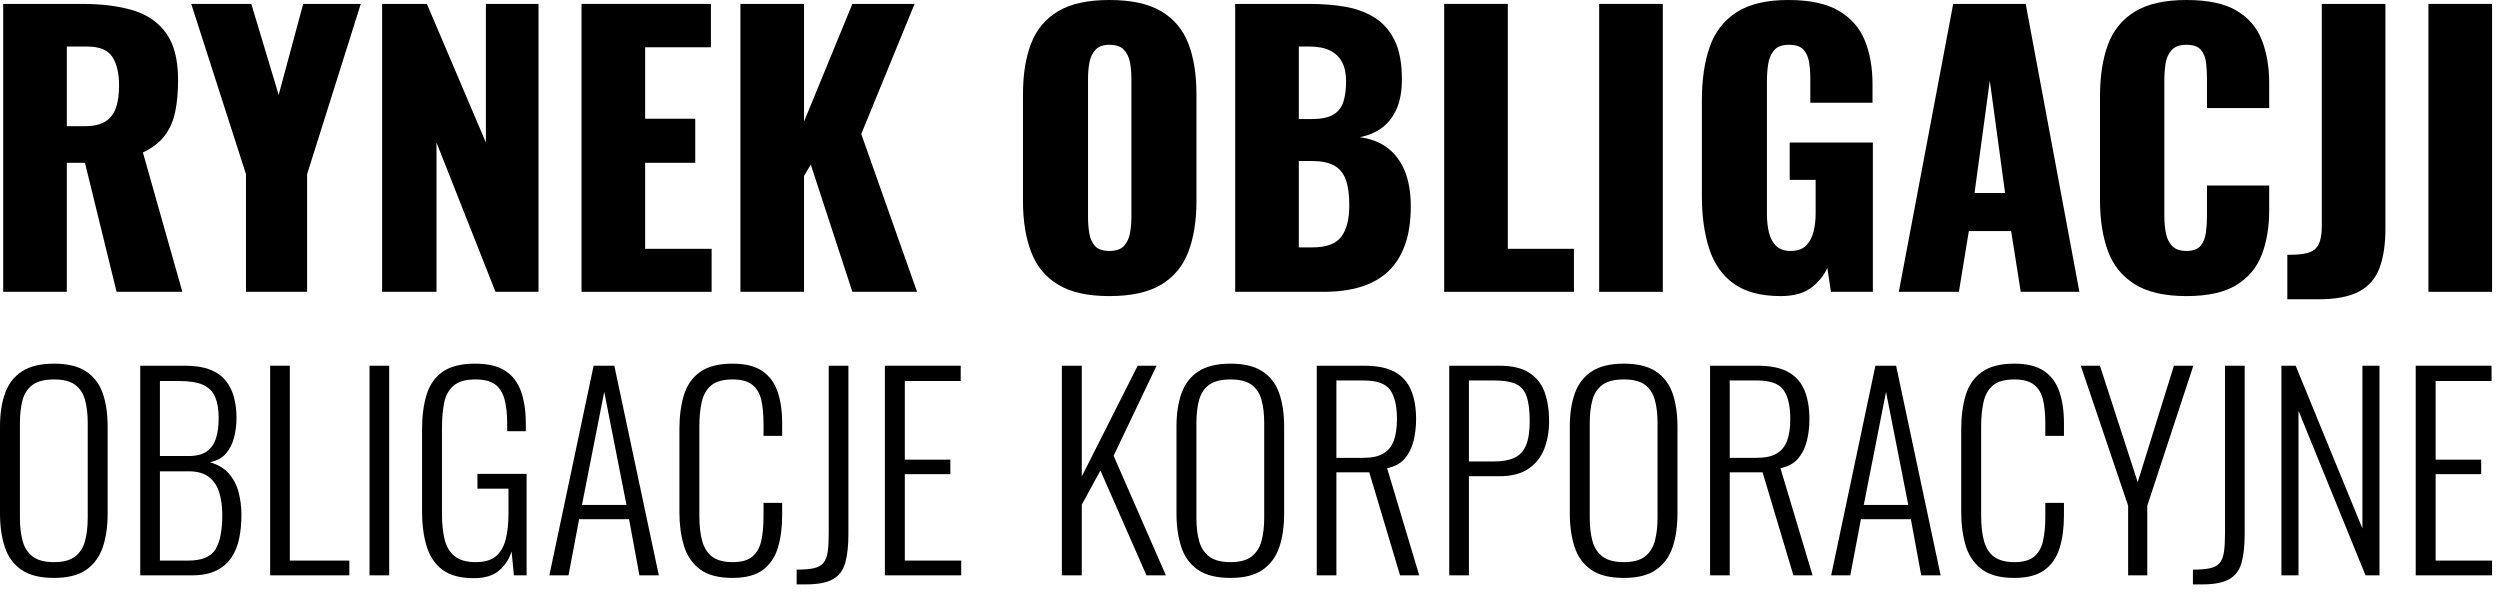 <?xml version="1.0" encoding="UTF-8" standalone="no"?>
<!DOCTYPE svg PUBLIC "-//W3C//DTD SVG 1.1//EN" "http://www.w3.org/Graphics/SVG/1.1/DTD/svg11.dtd">
<svg width="100%" height="100%" viewBox="0 0 211 50" version="1.1" xmlns="http://www.w3.org/2000/svg" xmlns:xlink="http://www.w3.org/1999/xlink" xml:space="preserve" xmlns:serif="http://www.serif.com/" style="fill-rule:evenodd;clip-rule:evenodd;stroke-linejoin:round;stroke-miterlimit:2;">
    <g transform="matrix(1,0,0,1,0,-0.678)">
        <path d="M0.27,25.308L0.27,1.008L6.96,1.008C8.6,1.008 10.02,1.188 11.22,1.548C12.42,1.908 13.355,2.553 14.025,3.483C14.695,4.413 15.03,5.728 15.03,7.428C15.03,8.428 14.95,9.318 14.79,10.098C14.63,10.878 14.335,11.553 13.905,12.123C13.475,12.693 12.86,13.168 12.06,13.548L15.39,25.308L9.84,25.308L7.17,14.418L5.64,14.418L5.64,25.308L0.27,25.308ZM5.64,11.328L7.14,11.328C7.9,11.328 8.49,11.193 8.91,10.923C9.33,10.653 9.625,10.263 9.795,9.753C9.965,9.243 10.05,8.628 10.05,7.908C10.05,6.868 9.86,6.058 9.48,5.478C9.1,4.898 8.4,4.608 7.38,4.608L5.64,4.608L5.64,11.328Z" style="fill-rule:nonzero;"/>
        <path d="M20.76,25.308L20.76,15.378L16.14,1.008L21.21,1.008L23.52,8.688L25.59,1.008L30.45,1.008L25.92,15.378L25.92,25.308L20.76,25.308Z" style="fill-rule:nonzero;"/>
        <path d="M32.25,25.308L32.25,1.008L36.03,1.008L41.01,12.708L41.01,1.008L45.45,1.008L45.45,25.308L41.82,25.308L36.84,12.708L36.84,25.308L32.25,25.308Z" style="fill-rule:nonzero;"/>
        <path d="M49.08,25.308L49.08,1.008L60,1.008L60,4.668L54.45,4.668L54.45,10.698L58.68,10.698L58.68,14.418L54.45,14.418L54.45,21.678L60.06,21.678L60.06,25.308L49.08,25.308Z" style="fill-rule:nonzero;"/>
        <path d="M62.49,25.308L62.49,1.008L67.86,1.008L67.86,10.938L71.94,1.008L77.19,1.008L72.69,11.988L77.4,25.308L71.94,25.308L68.43,14.568L67.86,15.528L67.86,25.308L62.49,25.308Z" style="fill-rule:nonzero;"/>
        <path d="M93.63,25.668C91.81,25.668 90.37,25.348 89.31,24.708C88.25,24.068 87.49,23.148 87.03,21.948C86.57,20.748 86.34,19.318 86.34,17.658L86.34,8.628C86.34,6.948 86.57,5.518 87.03,4.338C87.49,3.158 88.25,2.253 89.31,1.623C90.37,0.993 91.81,0.678 93.63,0.678C95.47,0.678 96.925,0.993 97.995,1.623C99.065,2.253 99.83,3.158 100.29,4.338C100.75,5.518 100.98,6.948 100.98,8.628L100.98,17.658C100.98,19.318 100.75,20.748 100.29,21.948C99.83,23.148 99.065,24.068 97.995,24.708C96.925,25.348 95.47,25.668 93.63,25.668ZM93.63,21.858C94.19,21.858 94.6,21.718 94.86,21.438C95.12,21.158 95.29,20.798 95.37,20.358C95.45,19.918 95.49,19.468 95.49,19.008L95.49,7.308C95.49,6.828 95.45,6.373 95.37,5.943C95.29,5.513 95.12,5.158 94.86,4.878C94.6,4.598 94.19,4.458 93.63,4.458C93.11,4.458 92.72,4.598 92.46,4.878C92.2,5.158 92.03,5.513 91.95,5.943C91.87,6.373 91.83,6.828 91.83,7.308L91.83,19.008C91.83,19.468 91.865,19.918 91.935,20.358C92.005,20.798 92.165,21.158 92.415,21.438C92.665,21.718 93.07,21.858 93.63,21.858Z" style="fill-rule:nonzero;"/>
        <path d="M104.25,25.308L104.25,1.008L110.58,1.008C111.62,1.008 112.605,1.088 113.535,1.248C114.465,1.408 115.29,1.713 116.01,2.163C116.73,2.613 117.295,3.253 117.705,4.083C118.115,4.913 118.32,6.008 118.32,7.368C118.32,8.348 118.175,9.173 117.885,9.843C117.595,10.513 117.185,11.048 116.655,11.448C116.125,11.848 115.49,12.118 114.75,12.258C115.69,12.378 116.48,12.683 117.12,13.173C117.76,13.663 118.245,14.318 118.575,15.138C118.905,15.958 119.07,16.948 119.07,18.108C119.07,19.368 118.905,20.453 118.575,21.363C118.245,22.273 117.77,23.018 117.15,23.598C116.53,24.178 115.765,24.608 114.855,24.888C113.945,25.168 112.9,25.308 111.72,25.308L104.25,25.308ZM109.62,21.558L110.76,21.558C111.94,21.558 112.755,21.258 113.205,20.658C113.655,20.058 113.88,19.178 113.88,18.018C113.88,17.098 113.78,16.368 113.58,15.828C113.38,15.288 113.05,14.893 112.59,14.643C112.13,14.393 111.51,14.268 110.73,14.268L109.62,14.268L109.62,21.558ZM109.62,10.728L110.67,10.728C111.49,10.728 112.11,10.603 112.53,10.353C112.95,10.103 113.235,9.738 113.385,9.258C113.535,8.778 113.61,8.198 113.61,7.518C113.61,6.878 113.495,6.343 113.265,5.913C113.035,5.483 112.695,5.158 112.245,4.938C111.795,4.718 111.23,4.608 110.55,4.608L109.62,4.608L109.62,10.728Z" style="fill-rule:nonzero;"/>
        <path d="M121.89,25.308L121.89,1.008L127.26,1.008L127.26,21.678L132.84,21.678L132.84,25.308L121.89,25.308Z" style="fill-rule:nonzero;"/>
        <rect x="134.97" y="1.008" width="5.37" height="24.3" style="fill-rule:nonzero;"/>
        <path d="M150.3,25.668C148.62,25.668 147.295,25.318 146.325,24.618C145.355,23.918 144.665,22.933 144.255,21.663C143.845,20.393 143.64,18.928 143.64,17.268L143.64,9.108C143.64,7.388 143.86,5.898 144.3,4.638C144.74,3.378 145.495,2.403 146.565,1.713C147.635,1.023 149.09,0.678 150.93,0.678C152.73,0.678 154.145,0.978 155.175,1.578C156.205,2.178 156.94,3.008 157.38,4.068C157.82,5.128 158.04,6.368 158.04,7.788L158.04,9.348L152.79,9.348L152.79,7.368C152.79,6.848 152.755,6.368 152.685,5.928C152.615,5.488 152.455,5.133 152.205,4.863C151.955,4.593 151.55,4.458 150.99,4.458C150.41,4.458 149.99,4.613 149.73,4.923C149.47,5.233 149.305,5.618 149.235,6.078C149.165,6.538 149.13,7.018 149.13,7.518L149.13,18.768C149.13,19.308 149.185,19.813 149.295,20.283C149.405,20.753 149.605,21.133 149.895,21.423C150.185,21.713 150.6,21.858 151.14,21.858C151.7,21.858 152.13,21.708 152.43,21.408C152.73,21.108 152.94,20.718 153.06,20.238C153.18,19.758 153.24,19.248 153.24,18.708L153.24,15.858L151.05,15.858L151.05,12.708L158.07,12.708L158.07,25.308L154.53,25.308L154.23,23.298C153.91,23.978 153.44,24.543 152.82,24.993C152.2,25.443 151.36,25.668 150.3,25.668Z" style="fill-rule:nonzero;"/>
        <path d="M160.26,25.308L164.85,1.008L170.97,1.008L175.5,25.308L170.55,25.308L169.74,20.178L166.17,20.178L165.33,25.308L160.26,25.308ZM166.65,16.968L169.23,16.968L167.94,7.488L166.65,16.968Z" style="fill-rule:nonzero;"/>
        <path d="M184.53,25.668C182.69,25.668 181.235,25.333 180.165,24.663C179.095,23.993 178.34,23.053 177.9,21.843C177.46,20.633 177.24,19.208 177.24,17.568L177.24,8.808C177.24,7.128 177.46,5.683 177.9,4.473C178.34,3.263 179.095,2.328 180.165,1.668C181.235,1.008 182.69,0.678 184.53,0.678C186.33,0.678 187.735,0.973 188.745,1.563C189.755,2.153 190.47,2.978 190.89,4.038C191.31,5.098 191.52,6.318 191.52,7.698L191.52,9.798L186.27,9.798L186.27,7.368C186.27,6.888 186.245,6.428 186.195,5.988C186.145,5.548 186,5.183 185.76,4.893C185.52,4.603 185.11,4.458 184.53,4.458C183.97,4.458 183.555,4.608 183.285,4.908C183.015,5.208 182.845,5.583 182.775,6.033C182.705,6.483 182.67,6.958 182.67,7.458L182.67,18.888C182.67,19.428 182.715,19.923 182.805,20.373C182.895,20.823 183.075,21.183 183.345,21.453C183.615,21.723 184.01,21.858 184.53,21.858C185.09,21.858 185.49,21.713 185.73,21.423C185.97,21.133 186.12,20.758 186.18,20.298C186.24,19.838 186.27,19.368 186.27,18.888L186.27,16.338L191.52,16.338L191.52,18.438C191.52,19.818 191.315,21.053 190.905,22.143C190.495,23.233 189.785,24.093 188.775,24.723C187.765,25.353 186.35,25.668 184.53,25.668Z" style="fill-rule:nonzero;"/>
        <path d="M193.05,25.938L193.05,22.188C193.59,22.188 194.05,22.158 194.43,22.098C194.81,22.038 195.11,21.923 195.33,21.753C195.55,21.583 195.71,21.333 195.81,21.003C195.91,20.673 195.96,20.248 195.96,19.728L195.96,1.008L201.33,1.008L201.33,19.968C201.33,21.288 201.165,22.393 200.835,23.283C200.505,24.173 199.93,24.838 199.11,25.278C198.29,25.718 197.14,25.938 195.66,25.938L193.05,25.938Z" style="fill-rule:nonzero;"/>
        <rect x="204.96" y="1.008" width="5.37" height="24.3" style="fill-rule:nonzero;"/>
        <path d="M4.565,49.454C3.385,49.454 2.464,49.225 1.802,48.766C1.139,48.307 0.673,47.667 0.404,46.844C0.135,46.021 0,45.079 0,44.016L0,36.678C0,35.6 0.142,34.665 0.426,33.871C0.71,33.078 1.183,32.462 1.845,32.026C2.508,31.589 3.414,31.37 4.565,31.37C5.7,31.37 6.599,31.589 7.262,32.026C7.924,32.462 8.394,33.078 8.671,33.871C8.947,34.665 9.085,35.6 9.085,36.678L9.085,44.038C9.085,45.101 8.951,46.036 8.681,46.844C8.412,47.652 7.95,48.289 7.295,48.755C6.639,49.221 5.729,49.454 4.565,49.454ZM4.565,48.122C5.336,48.122 5.926,47.965 6.334,47.652C6.741,47.339 7.022,46.902 7.174,46.342C7.327,45.781 7.404,45.13 7.404,44.387L7.404,36.372C7.404,35.629 7.327,34.981 7.174,34.428C7.022,33.875 6.741,33.449 6.334,33.15C5.926,32.852 5.336,32.703 4.565,32.703C3.778,32.703 3.178,32.852 2.763,33.15C2.348,33.449 2.064,33.875 1.911,34.428C1.758,34.981 1.682,35.629 1.682,36.372L1.682,44.387C1.682,45.13 1.758,45.781 1.911,46.342C2.064,46.902 2.348,47.339 2.763,47.652C3.178,47.965 3.778,48.122 4.565,48.122Z" style="fill-rule:nonzero;"/>
        <path d="M11.837,49.236L11.837,31.545L15.637,31.545C16.438,31.545 17.115,31.647 17.669,31.851C18.222,32.055 18.666,32.353 19.001,32.746C19.336,33.139 19.58,33.609 19.733,34.155C19.885,34.701 19.962,35.302 19.962,35.957C19.962,36.525 19.893,37.074 19.754,37.606C19.616,38.137 19.387,38.589 19.066,38.96C18.746,39.331 18.295,39.575 17.712,39.691C18.397,39.881 18.935,40.205 19.328,40.663C19.722,41.122 19.995,41.653 20.147,42.258C20.3,42.862 20.377,43.484 20.377,44.125C20.377,44.824 20.315,45.483 20.191,46.102C20.067,46.72 19.849,47.263 19.536,47.729C19.223,48.195 18.797,48.562 18.258,48.832C17.72,49.101 17.035,49.236 16.205,49.236L11.837,49.236ZM13.497,47.991L15.878,47.991C17.028,47.991 17.796,47.678 18.182,47.052C18.568,46.426 18.761,45.45 18.761,44.125C18.761,43.412 18.673,42.778 18.499,42.225C18.324,41.672 18.029,41.238 17.614,40.925C17.199,40.612 16.635,40.456 15.921,40.456L13.497,40.456L13.497,47.991ZM13.497,39.167L15.9,39.167C16.584,39.167 17.108,39.033 17.472,38.763C17.836,38.494 18.091,38.123 18.236,37.649C18.382,37.176 18.455,36.612 18.455,35.957C18.455,35.243 18.357,34.654 18.16,34.188C17.963,33.722 17.625,33.38 17.144,33.161C16.664,32.943 15.972,32.834 15.07,32.834L13.497,32.834L13.497,39.167Z" style="fill-rule:nonzero;"/>
        <path d="M22.801,49.236L22.801,31.545L24.461,31.545L24.461,47.991L29.484,47.991L29.484,49.236L22.801,49.236Z" style="fill-rule:nonzero;"/>
        <path d="M31.188,49.236L31.188,31.545L32.847,31.545L32.847,49.237C32.847,49.236 31.188,49.236 31.188,49.236Z" style="fill-rule:nonzero;"/>
        <path d="M39.989,49.476C38.868,49.476 37.991,49.243 37.357,48.777C36.724,48.311 36.276,47.652 36.014,46.8C35.752,45.949 35.621,44.962 35.621,43.841L35.621,36.94C35.621,35.804 35.749,34.821 36.003,33.991C36.258,33.161 36.71,32.517 37.357,32.058C38.005,31.6 38.919,31.37 40.098,31.37C41.161,31.37 42.002,31.567 42.621,31.96C43.24,32.353 43.687,32.928 43.964,33.685C44.241,34.443 44.379,35.367 44.379,36.459L44.379,37.071L42.807,37.071L42.807,36.459C42.807,35.615 42.73,34.916 42.577,34.363C42.424,33.809 42.159,33.394 41.78,33.118C41.402,32.841 40.848,32.703 40.12,32.703C39.305,32.703 38.693,32.877 38.286,33.227C37.878,33.576 37.612,34.057 37.489,34.668C37.365,35.28 37.303,35.979 37.303,36.765L37.303,44.038C37.303,44.897 37.379,45.628 37.532,46.233C37.685,46.837 37.969,47.303 38.384,47.63C38.799,47.958 39.385,48.122 40.142,48.122C40.885,48.122 41.452,47.958 41.846,47.63C42.239,47.303 42.515,46.833 42.676,46.222C42.836,45.61 42.916,44.868 42.916,43.994L42.916,41.919L40.295,41.919L40.295,40.674L44.445,40.674L44.445,49.236L43.374,49.236L43.178,47.226C42.959,47.896 42.599,48.438 42.097,48.853C41.594,49.268 40.892,49.476 39.989,49.476Z" style="fill-rule:nonzero;"/>
        <path d="M46.366,49.236L50.101,31.545L51.848,31.545L55.605,49.237C55.605,49.236 53.967,49.236 53.967,49.236L53.093,44.496L48.878,44.496L47.983,49.236L46.366,49.236ZM49.118,43.295L52.875,43.295L50.997,33.751L49.118,43.295Z" style="fill-rule:nonzero;"/>
        <path d="M61.821,49.454C60.627,49.454 59.706,49.206 59.058,48.711C58.41,48.216 57.962,47.55 57.715,46.713C57.467,45.876 57.343,44.948 57.343,43.928L57.343,36.896C57.343,35.804 57.471,34.843 57.725,34.013C57.98,33.183 58.435,32.535 59.09,32.069C59.746,31.603 60.656,31.37 61.821,31.37C62.883,31.37 63.717,31.574 64.321,31.982C64.925,32.39 65.359,32.968 65.621,33.718C65.883,34.468 66.014,35.36 66.014,36.394L66.014,37.464L64.441,37.464L64.441,36.437C64.441,35.666 64.379,35.003 64.256,34.45C64.132,33.897 63.881,33.467 63.502,33.161C63.124,32.856 62.57,32.703 61.842,32.703C61.042,32.703 60.441,32.866 60.041,33.194C59.64,33.522 59.371,33.984 59.232,34.581C59.094,35.178 59.025,35.869 59.025,36.656L59.025,44.191C59.025,45.064 59.109,45.792 59.276,46.375C59.444,46.957 59.731,47.394 60.139,47.685C60.547,47.976 61.114,48.122 61.842,48.122C62.585,48.122 63.142,47.962 63.513,47.641C63.884,47.321 64.132,46.873 64.256,46.298C64.379,45.723 64.441,45.05 64.441,44.278L64.441,43.12L66.014,43.12L66.014,44.169C66.014,45.202 65.894,46.116 65.653,46.91C65.413,47.703 64.991,48.326 64.387,48.777C63.782,49.228 62.927,49.454 61.821,49.454Z" style="fill-rule:nonzero;"/>
        <path d="M67.237,50L67.237,48.755C67.848,48.755 68.332,48.715 68.689,48.635C69.046,48.555 69.315,48.406 69.497,48.187C69.679,47.969 69.799,47.656 69.858,47.248C69.916,46.84 69.945,46.316 69.945,45.676L69.945,31.545L71.605,31.545L71.605,45.764C71.605,46.74 71.518,47.54 71.343,48.166C71.168,48.793 70.826,49.255 70.316,49.553C69.807,49.852 69.05,50 68.045,50L67.237,50Z" style="fill-rule:nonzero;"/>
        <path d="M74.684,49.236L74.684,31.545L81.083,31.545L81.083,32.834L76.366,32.834L76.366,39.473L80.21,39.473L80.21,40.696L76.366,40.696L76.366,47.991L81.127,47.991L81.127,49.236L74.684,49.236Z" style="fill-rule:nonzero;"/>
        <path d="M89.62,49.236L89.62,31.545L91.302,31.545L91.302,40.893L96.02,31.545L97.614,31.545L93.988,39.145L98.4,49.236L96.762,49.236L92.875,40.39L91.302,43.273L91.302,49.236L89.62,49.236Z" style="fill-rule:nonzero;"/>
        <path d="M103.86,49.454C102.68,49.454 101.76,49.225 101.097,48.766C100.435,48.307 99.969,47.667 99.699,46.844C99.43,46.021 99.295,45.079 99.295,44.016L99.295,36.678C99.295,35.6 99.437,34.665 99.721,33.871C100.005,33.078 100.478,32.462 101.141,32.026C101.803,31.589 102.71,31.37 103.86,31.37C104.995,31.37 105.895,31.589 106.557,32.026C107.22,32.462 107.689,33.078 107.966,33.871C108.242,34.665 108.381,35.6 108.381,36.678L108.381,44.038C108.381,45.101 108.246,46.036 107.977,46.844C107.707,47.652 107.245,48.289 106.59,48.755C105.935,49.221 105.025,49.454 103.86,49.454ZM103.86,48.122C104.631,48.122 105.221,47.965 105.629,47.652C106.037,47.339 106.317,46.902 106.47,46.342C106.623,45.781 106.699,45.13 106.699,44.387L106.699,36.372C106.699,35.629 106.623,34.981 106.47,34.428C106.317,33.875 106.037,33.449 105.629,33.15C105.221,32.852 104.631,32.703 103.86,32.703C103.074,32.703 102.473,32.852 102.058,33.15C101.643,33.449 101.359,33.875 101.206,34.428C101.053,34.981 100.977,35.629 100.977,36.372L100.977,44.387C100.977,45.13 101.053,45.781 101.206,46.342C101.359,46.902 101.643,47.339 102.058,47.652C102.473,47.965 103.074,48.122 103.86,48.122Z" style="fill-rule:nonzero;"/>
        <path d="M111.133,49.236L111.133,31.545L115.129,31.545C116.236,31.545 117.106,31.723 117.739,32.08C118.373,32.437 118.828,32.954 119.104,33.631C119.381,34.308 119.519,35.112 119.519,36.044C119.519,36.699 119.446,37.318 119.301,37.901C119.155,38.483 118.908,38.978 118.558,39.386C118.209,39.793 117.714,40.063 117.073,40.194L119.781,49.236L118.165,49.236L115.566,40.543L112.792,40.543L112.792,49.236L111.133,49.236ZM112.792,39.32L115.042,39.32C115.784,39.32 116.36,39.196 116.767,38.949C117.175,38.701 117.466,38.337 117.641,37.857C117.816,37.376 117.903,36.772 117.903,36.044C117.903,34.952 117.714,34.137 117.335,33.598C116.957,33.059 116.207,32.79 115.086,32.79L112.792,32.79L112.792,39.32Z" style="fill-rule:nonzero;"/>
        <path d="M122.315,49.236L122.315,31.545L126.552,31.545C127.615,31.545 128.452,31.742 129.063,32.135C129.675,32.528 130.108,33.074 130.363,33.773C130.618,34.472 130.745,35.294 130.745,36.241C130.745,37.071 130.61,37.839 130.341,38.545C130.072,39.251 129.627,39.815 129.009,40.237C128.39,40.66 127.578,40.871 126.573,40.871L123.975,40.871L123.975,49.236L122.315,49.236ZM123.975,39.626L126.093,39.626C126.806,39.626 127.385,39.52 127.829,39.309C128.273,39.098 128.597,38.745 128.801,38.25C129.005,37.755 129.107,37.085 129.107,36.241C129.107,35.338 129.02,34.636 128.845,34.133C128.67,33.631 128.368,33.281 127.938,33.085C127.509,32.888 126.901,32.79 126.115,32.79L123.975,32.79L123.975,39.626Z" style="fill-rule:nonzero;"/>
        <path d="M137.057,49.454C135.877,49.454 134.956,49.225 134.294,48.766C133.631,48.307 133.166,47.667 132.896,46.844C132.627,46.021 132.492,45.079 132.492,44.016L132.492,36.678C132.492,35.6 132.634,34.665 132.918,33.871C133.202,33.078 133.675,32.462 134.338,32.026C135,31.589 135.906,31.37 137.057,31.37C138.192,31.37 139.091,31.589 139.754,32.026C140.416,32.462 140.886,33.078 141.163,33.871C141.439,34.665 141.578,35.6 141.578,36.678L141.578,44.038C141.578,45.101 141.443,46.036 141.174,46.844C140.904,47.652 140.442,48.289 139.787,48.755C139.132,49.221 138.222,49.454 137.057,49.454ZM137.057,48.122C137.828,48.122 138.418,47.965 138.826,47.652C139.233,47.339 139.514,46.902 139.667,46.342C139.819,45.781 139.896,45.13 139.896,44.387L139.896,36.372C139.896,35.629 139.819,34.981 139.667,34.428C139.514,33.875 139.233,33.449 138.826,33.15C138.418,32.852 137.828,32.703 137.057,32.703C136.27,32.703 135.67,32.852 135.255,33.15C134.84,33.449 134.556,33.875 134.403,34.428C134.25,34.981 134.174,35.629 134.174,36.372L134.174,44.387C134.174,45.13 134.25,45.781 134.403,46.342C134.556,46.902 134.84,47.339 135.255,47.652C135.67,47.965 136.27,48.122 137.057,48.122Z" style="fill-rule:nonzero;"/>
        <path d="M144.329,49.236L144.329,31.545L148.326,31.545C149.433,31.545 150.303,31.723 150.936,32.08C151.569,32.437 152.024,32.954 152.301,33.631C152.578,34.308 152.716,35.112 152.716,36.044C152.716,36.699 152.643,37.318 152.498,37.901C152.352,38.483 152.105,38.978 151.755,39.386C151.406,39.793 150.911,40.063 150.27,40.194L152.978,49.236L151.362,49.236L148.763,40.543L145.989,40.543L145.989,49.236L144.329,49.236ZM145.989,39.32L148.239,39.32C148.981,39.32 149.557,39.196 149.964,38.949C150.372,38.701 150.663,38.337 150.838,37.857C151.013,37.376 151.1,36.772 151.1,36.044C151.1,34.952 150.911,34.137 150.532,33.598C150.153,33.059 149.404,32.79 148.283,32.79L145.989,32.79L145.989,39.32Z" style="fill-rule:nonzero;"/>
        <path d="M154.551,49.236L158.285,31.545L160.032,31.545L163.789,49.237C163.789,49.236 162.151,49.236 162.151,49.236L161.277,44.496L157.062,44.496L156.167,49.236L154.551,49.236ZM157.302,43.295L161.059,43.295L159.181,33.751L157.302,43.295Z" style="fill-rule:nonzero;"/>
        <path d="M170.005,49.454C168.811,49.454 167.89,49.206 167.242,48.711C166.594,48.216 166.146,47.55 165.899,46.713C165.651,45.876 165.527,44.948 165.527,43.928L165.527,36.896C165.527,35.804 165.655,34.843 165.91,34.013C166.164,33.183 166.619,32.535 167.275,32.069C167.93,31.603 168.84,31.37 170.005,31.37C171.068,31.37 171.901,31.574 172.505,31.982C173.11,32.39 173.543,32.968 173.805,33.718C174.067,34.468 174.198,35.36 174.198,36.394L174.198,37.464L172.625,37.464L172.625,36.437C172.625,35.666 172.564,35.003 172.44,34.45C172.316,33.897 172.065,33.467 171.686,33.161C171.308,32.856 170.754,32.703 170.026,32.703C169.226,32.703 168.625,32.866 168.225,33.194C167.824,33.522 167.555,33.984 167.417,34.581C167.278,35.178 167.209,35.869 167.209,36.656L167.209,44.191C167.209,45.064 167.293,45.792 167.46,46.375C167.628,46.957 167.915,47.394 168.323,47.685C168.731,47.976 169.298,48.122 170.026,48.122C170.769,48.122 171.326,47.962 171.697,47.641C172.069,47.321 172.316,46.873 172.44,46.298C172.564,45.723 172.625,45.05 172.625,44.278L172.625,43.12L174.198,43.12L174.198,44.169C174.198,45.202 174.078,46.116 173.838,46.91C173.597,47.703 173.175,48.326 172.571,48.777C171.967,49.228 171.111,49.454 170.005,49.454Z" style="fill-rule:nonzero;"/>
        <path d="M179.614,49.236L179.614,43.361L175.618,31.545L177.234,31.545L180.422,41.373L183.48,31.545L185.118,31.545L181.23,43.361L181.23,49.236L179.614,49.236Z" style="fill-rule:nonzero;"/>
        <path d="M185.082,50L185.082,48.755C185.694,48.755 186.178,48.715 186.535,48.635C186.892,48.555 187.161,48.406 187.343,48.187C187.525,47.969 187.645,47.656 187.703,47.248C187.762,46.84 187.791,46.316 187.791,45.676L187.791,31.545L189.45,31.545L189.45,45.764C189.45,46.74 189.363,47.54 189.188,48.166C189.014,48.793 188.672,49.255 188.162,49.553C187.652,49.852 186.895,50 185.891,50L185.082,50Z" style="fill-rule:nonzero;"/>
        <path d="M192.552,49.236L192.552,31.545L193.753,31.545L199.388,45.283L199.388,31.545L200.829,31.545L200.829,49.237C200.829,49.236 199.65,49.236 199.65,49.236L193.993,35.345L193.993,49.236L192.552,49.236Z" style="fill-rule:nonzero;"/>
        <path d="M203.887,49.236L203.887,31.545L210.286,31.545L210.286,32.834L205.568,32.834L205.568,39.473L209.412,39.473L209.412,40.696L205.568,40.696L205.568,47.991L210.33,47.991L210.33,49.236L203.887,49.236Z" style="fill-rule:nonzero;"/>
    </g>
</svg>
